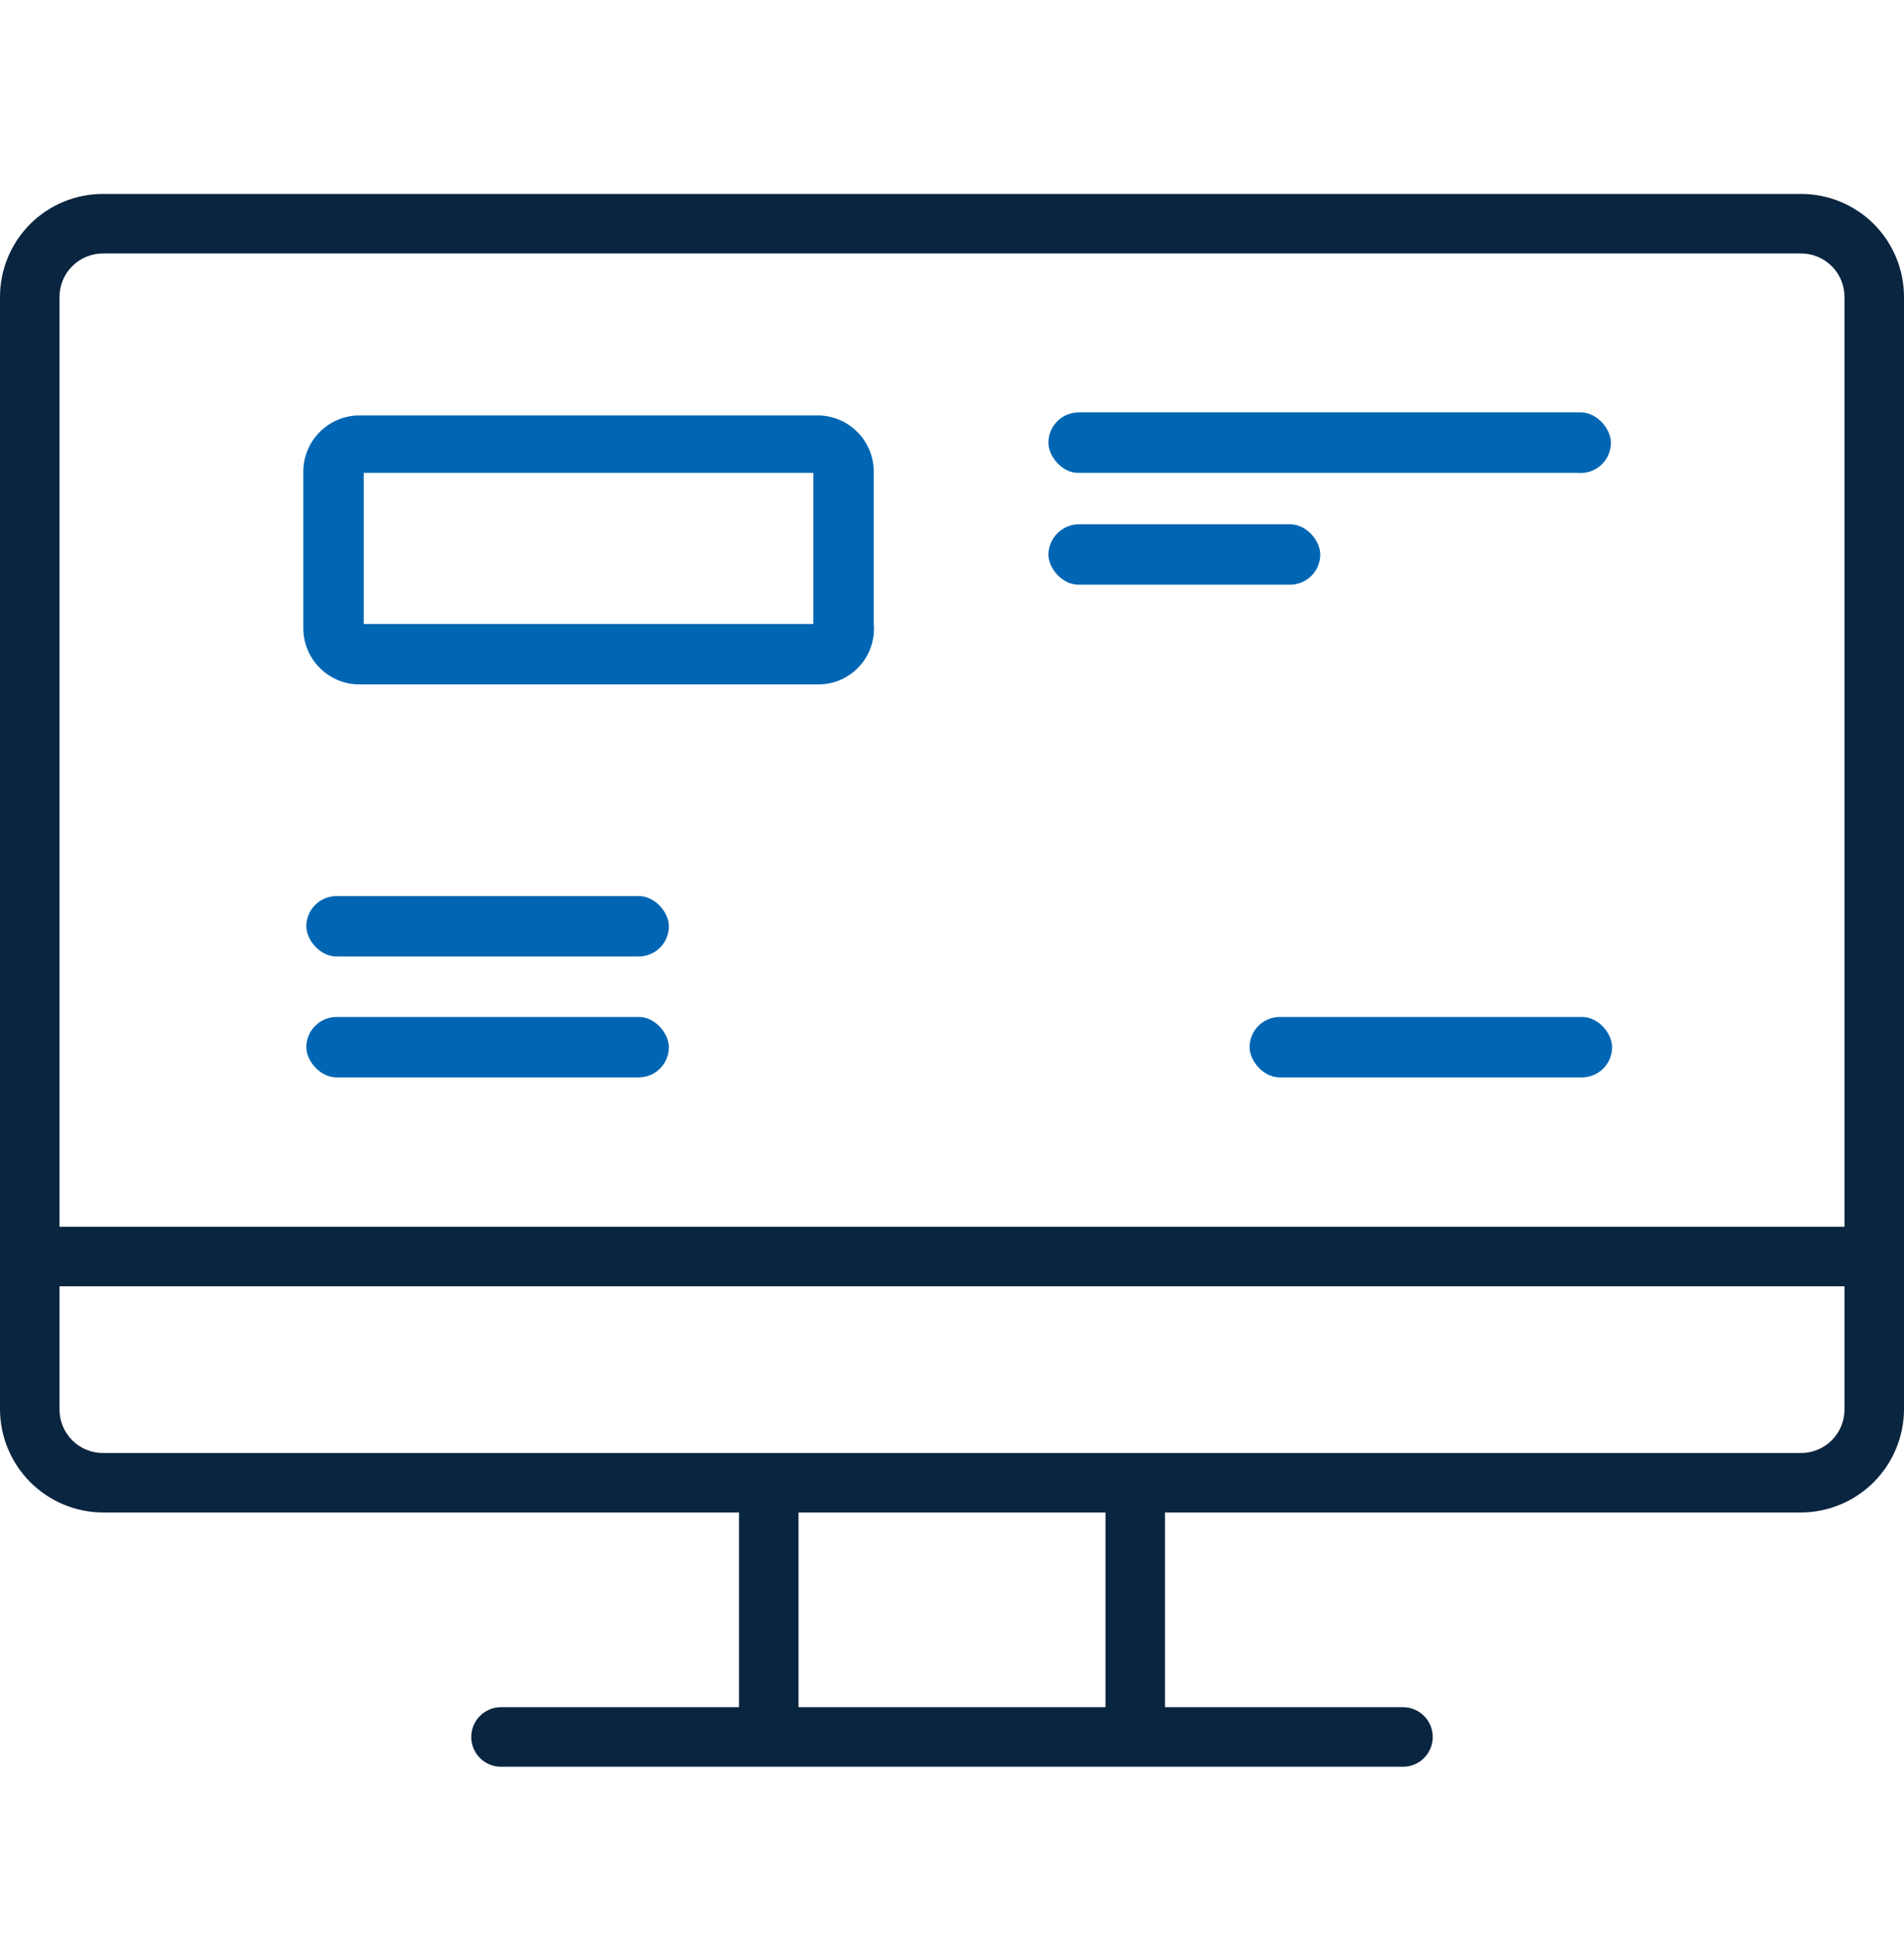 <svg width="60" height="61" viewBox="0 0 60 61" fill="none" xmlns="http://www.w3.org/2000/svg">
<path d="M56.756 7.983C57.119 7.983 57.467 8.127 57.724 8.384C57.981 8.64 58.125 8.989 58.125 9.352V44.395C58.125 44.758 57.981 45.107 57.724 45.363C57.467 45.62 57.119 45.764 56.756 45.764H3.244C2.881 45.764 2.533 45.62 2.276 45.363C2.019 45.107 1.875 44.758 1.875 44.395V9.352C1.875 8.989 2.019 8.64 2.276 8.384C2.533 8.127 2.881 7.983 3.244 7.983H56.756ZM56.756 6.108H3.244C2.383 6.108 1.558 6.45 0.95 7.058C0.342 7.666 0 8.491 0 9.352V44.395C0.005 45.254 0.348 46.076 0.956 46.684C1.563 47.291 2.385 47.634 3.244 47.639H56.756C57.615 47.634 58.437 47.291 59.044 46.684C59.652 46.076 59.995 45.254 60 44.395V9.352C60 8.491 59.658 7.666 59.05 7.058C58.442 6.45 57.617 6.108 56.756 6.108Z" fill="#0A2540"/>
<path d="M60 38.639H0.938V40.514H60V38.639Z" fill="#0A2540"/>
<path d="M36.712 47.208H34.837V54.708H36.712V47.208Z" fill="#0A2540"/>
<path d="M25.163 47.208H23.288V54.708H25.163V47.208Z" fill="#0A2540"/>
<path d="M44.212 55.645H15.787C15.539 55.645 15.3 55.547 15.125 55.371C14.949 55.195 14.85 54.957 14.85 54.708C14.85 54.459 14.949 54.221 15.125 54.045C15.3 53.869 15.539 53.77 15.787 53.77H44.212C44.461 53.77 44.7 53.869 44.875 54.045C45.051 54.221 45.15 54.459 45.15 54.708C45.15 54.957 45.051 55.195 44.875 55.371C44.7 55.547 44.461 55.645 44.212 55.645Z" fill="#0A2540"/>
<g clip-path="url(#clip0_903_41428)">
<path d="M49.85 33.934H40.33C40.077 33.934 39.835 33.834 39.657 33.655C39.478 33.477 39.378 33.234 39.378 32.982C39.378 32.729 39.478 32.487 39.657 32.309C39.835 32.13 40.077 32.03 40.33 32.03H49.85C50.103 32.03 50.345 32.13 50.523 32.309C50.702 32.487 50.802 32.729 50.802 32.982C50.802 33.234 50.702 33.477 50.523 33.655C50.345 33.834 50.103 33.934 49.85 33.934Z" fill="#0066B3"/>
</g>
<g clip-path="url(#clip1_903_41428)">
<path d="M40.653 18.416H33.989C33.736 18.416 33.494 18.315 33.316 18.137C33.137 17.958 33.037 17.716 33.037 17.463C33.042 17.213 33.144 16.973 33.321 16.796C33.499 16.618 33.738 16.516 33.989 16.512H40.653C40.906 16.512 41.148 16.612 41.327 16.79C41.505 16.969 41.605 17.211 41.605 17.463C41.605 17.716 41.505 17.958 41.327 18.137C41.148 18.315 40.906 18.416 40.653 18.416Z" fill="#0066B3"/>
</g>
<g clip-path="url(#clip2_903_41428)">
<path d="M49.717 14.893H33.989C33.736 14.893 33.494 14.793 33.316 14.614C33.137 14.435 33.037 14.193 33.037 13.941C33.037 13.688 33.137 13.446 33.316 13.268C33.494 13.089 33.736 12.989 33.989 12.989H49.812C50.065 12.989 50.307 13.089 50.485 13.268C50.664 13.446 50.764 13.688 50.764 13.941C50.765 14.074 50.737 14.206 50.684 14.329C50.63 14.451 50.551 14.56 50.453 14.65C50.354 14.74 50.237 14.808 50.111 14.85C49.984 14.892 49.85 14.906 49.717 14.893Z" fill="#0066B3"/>
</g>
<g clip-path="url(#clip3_903_41428)">
<path d="M20.127 33.934H10.606C10.354 33.934 10.112 33.834 9.933 33.655C9.755 33.477 9.654 33.234 9.654 32.982C9.654 32.729 9.755 32.487 9.933 32.309C10.112 32.13 10.354 32.03 10.606 32.03H20.127C20.379 32.03 20.622 32.13 20.8 32.309C20.979 32.487 21.079 32.729 21.079 32.982C21.079 33.234 20.979 33.477 20.8 33.655C20.622 33.834 20.379 33.934 20.127 33.934Z" fill="#0066B3"/>
</g>
<g clip-path="url(#clip4_903_41428)">
<path d="M20.127 30.126H10.606C10.354 30.126 10.112 30.026 9.933 29.847C9.755 29.668 9.654 29.426 9.654 29.174C9.654 28.921 9.755 28.679 9.933 28.5C10.112 28.322 10.354 28.222 10.606 28.222H20.127C20.379 28.222 20.622 28.322 20.8 28.5C20.979 28.679 21.079 28.921 21.079 29.174C21.079 29.426 20.979 29.668 20.8 29.847C20.622 30.026 20.379 30.126 20.127 30.126Z" fill="#0066B3"/>
</g>
<g clip-path="url(#clip5_903_41428)">
<path d="M25.763 21.557H11.33C10.86 21.557 10.41 21.371 10.078 21.039C9.746 20.706 9.559 20.256 9.559 19.786V14.855C9.559 14.385 9.746 13.935 10.078 13.603C10.41 13.271 10.86 13.084 11.33 13.084H25.763C25.996 13.084 26.226 13.13 26.441 13.219C26.656 13.308 26.851 13.438 27.015 13.603C27.18 13.767 27.31 13.962 27.399 14.177C27.488 14.392 27.534 14.622 27.534 14.855V19.653C27.555 19.897 27.525 20.143 27.445 20.375C27.366 20.607 27.238 20.819 27.072 20.999C26.905 21.178 26.702 21.32 26.477 21.417C26.251 21.513 26.008 21.561 25.763 21.557ZM11.463 19.653H25.63V14.893H11.463V19.653Z" fill="#0066B3"/>
</g>
<defs>
<clipPath id="clip0_903_41428">
<rect x="39.378" y="32.03" width="11.425" height="1.904" rx="0.952" fill="white"/>
</clipPath>
<clipPath id="clip1_903_41428">
<rect x="33.037" y="16.512" width="8.568" height="1.904" rx="0.952" fill="white"/>
</clipPath>
<clipPath id="clip2_903_41428">
<rect x="33.037" y="12.989" width="17.727" height="1.909" rx="0.954" fill="white"/>
</clipPath>
<clipPath id="clip3_903_41428">
<rect x="9.654" y="32.03" width="11.425" height="1.904" rx="0.952" fill="white"/>
</clipPath>
<clipPath id="clip4_903_41428">
<rect x="9.654" y="28.222" width="11.425" height="1.904" rx="0.952" fill="white"/>
</clipPath>
<clipPath id="clip5_903_41428">
<rect width="17.981" height="8.473" fill="white" transform="translate(9.559 13.084)"/>
</clipPath>
</defs>
</svg>
